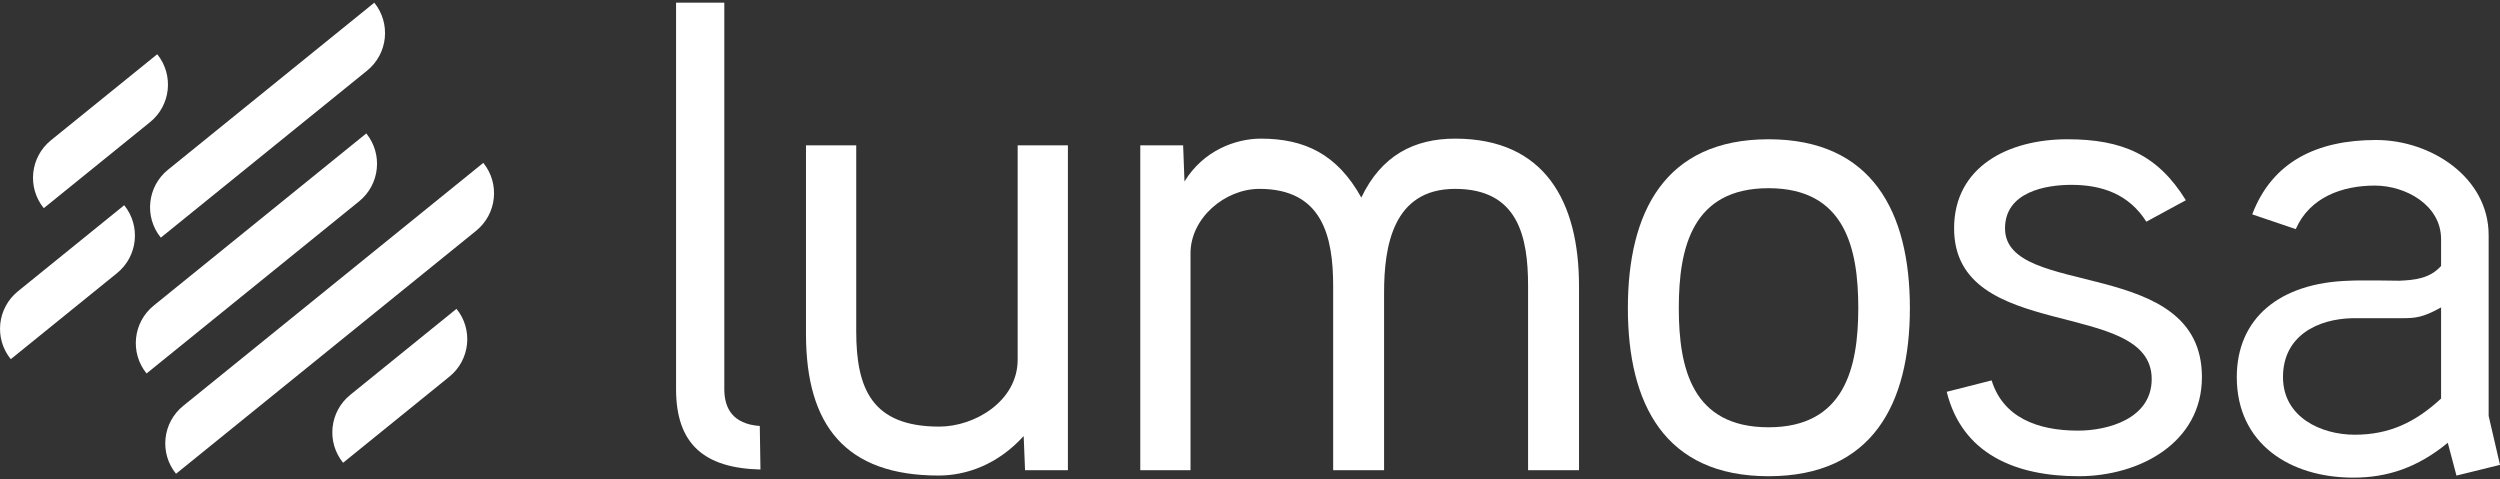 <svg width="360" height="69" viewBox="0 0 360 69" fill="none" xmlns="http://www.w3.org/2000/svg"><rect x="0" y="0" width="360" height="69" fill="#333333" stroke="none"/><g clip-path="url(#clip0_1_238)"><path d="M109.507 67.61C101.407 67.414 97.353 63.949 97.353 56.036V0.387H104.3V56.036C104.3 58.733 105.461 61.055 109.409 61.341L109.507 67.61Z" fill="white"/><path d="M153.778 67.709H147.606L147.41 62.788C143.65 66.932 139.114 68.477 135.157 68.477C121.752 68.477 116.063 61.243 116.063 48.123V20.929H123.297V47.739C123.297 56.036 125.61 61.431 135.255 61.431C140.364 61.431 146.544 57.769 146.544 51.785V20.929H153.778V67.709Z" fill="white"/><path d="M227.377 67.709H220.044V41.184C220.044 34.048 218.598 27.198 209.533 27.198C200.566 27.198 199.307 35.495 199.307 42.148V67.709H191.975V41.184C191.975 34.048 190.43 27.198 181.365 27.198C176.346 27.198 171.434 31.44 171.434 36.459V67.709H164.2V20.929H170.371L170.567 26.136C173.265 21.697 177.899 19.964 181.561 19.964C187.831 19.964 192.555 22.179 196.029 28.449C198.923 22.375 203.647 19.964 209.533 19.964C222.456 19.964 227.377 29.029 227.377 41.184V67.709Z" fill="white"/><path d="M254.67 68.575C239.719 68.575 234.414 58.161 234.414 44.364C234.414 30.574 239.719 20.054 254.67 20.054C269.62 20.054 275.023 30.566 275.023 44.364C275.023 58.161 269.62 68.575 254.67 68.575ZM254.67 27.1C243.676 27.1 241.747 35.683 241.747 44.364C241.747 53.044 243.676 61.529 254.67 61.529C265.566 61.529 267.593 53.044 267.593 44.364C267.593 35.691 265.664 27.1 254.67 27.1Z" fill="white"/><path d="M299.332 68.575C290.267 68.575 282.551 65.395 280.328 56.42L286.794 54.777C288.436 60.082 293.349 62.011 299.234 62.011C303.575 62.011 309.844 60.278 309.844 54.581C309.844 42.81 281.39 49.472 281.39 32.879C281.39 24.002 289.205 20.054 297.689 20.054C305.602 20.054 310.711 22.269 314.765 28.833L309.076 31.923C306.566 27.966 302.708 26.618 298.27 26.618C294.698 26.618 288.723 27.582 288.723 32.887C288.723 43.113 317.078 36.745 317.078 54.303C317.078 63.752 308.103 68.575 299.332 68.575Z" fill="white"/><path d="M360 66.94L353.73 68.485L352.48 63.761C348.139 67.332 343.799 68.779 338.878 68.779C329.715 68.779 322.097 63.859 322.097 54.311C322.097 45.827 328.268 40.71 338.298 40.424C339.745 40.326 345.532 40.424 345.532 40.424C347.657 40.326 349.872 40.138 351.515 38.298V34.44C351.515 29.52 346.407 26.724 341.968 26.724C337.342 26.724 332.609 28.367 330.59 32.993L324.32 30.868C327.214 23.25 333.68 20.16 342.164 20.16C350.077 20.16 358.365 25.563 358.365 33.852V59.894L360 66.94ZM351.507 44.274C348.9 45.72 347.845 45.819 345.916 45.819H338.78C333.761 45.917 328.751 48.328 328.751 54.303C328.751 60.09 334.252 62.6 339.074 62.6C343.995 62.6 347.755 60.867 351.515 57.393V44.274H351.507Z" fill="white"/><path d="M52.87 10.164L23.157 34.22C20.738 31.236 21.203 26.863 24.187 24.444L53.9 0.387C56.311 3.371 55.853 7.744 52.87 10.164Z" fill="white"/><path d="M68.564 33.23L25.348 68.223C22.928 65.24 23.394 60.867 26.378 58.447L69.594 23.454C72.013 26.438 71.547 30.811 68.564 33.23Z" fill="white"/><path d="M51.717 28.988L21.105 53.78C18.686 50.796 19.152 46.423 22.135 44.004L52.747 19.212C55.158 22.196 54.7 26.569 51.717 28.988Z" fill="white"/><path d="M64.714 54.238L49.404 66.638C46.984 63.654 47.45 59.281 50.434 56.862L65.735 44.47C68.155 47.445 67.697 51.827 64.714 54.238Z" fill="white"/><path d="M21.612 17.585L6.302 29.977C3.883 26.994 4.349 22.621 7.332 20.201L22.642 7.809C25.053 10.793 24.596 15.174 21.612 17.585Z" fill="white"/><path d="M16.855 39.328L1.553 51.72C-0.866 48.737 -0.401 44.364 2.583 41.944L17.885 29.552C20.296 32.536 19.838 36.909 16.855 39.328Z" fill="white"/></g><defs><clipPath id="clip0_1_238"><rect width="360" height="68.384" fill="white" transform="translate(0 0.387)"/></clipPath></defs></svg>